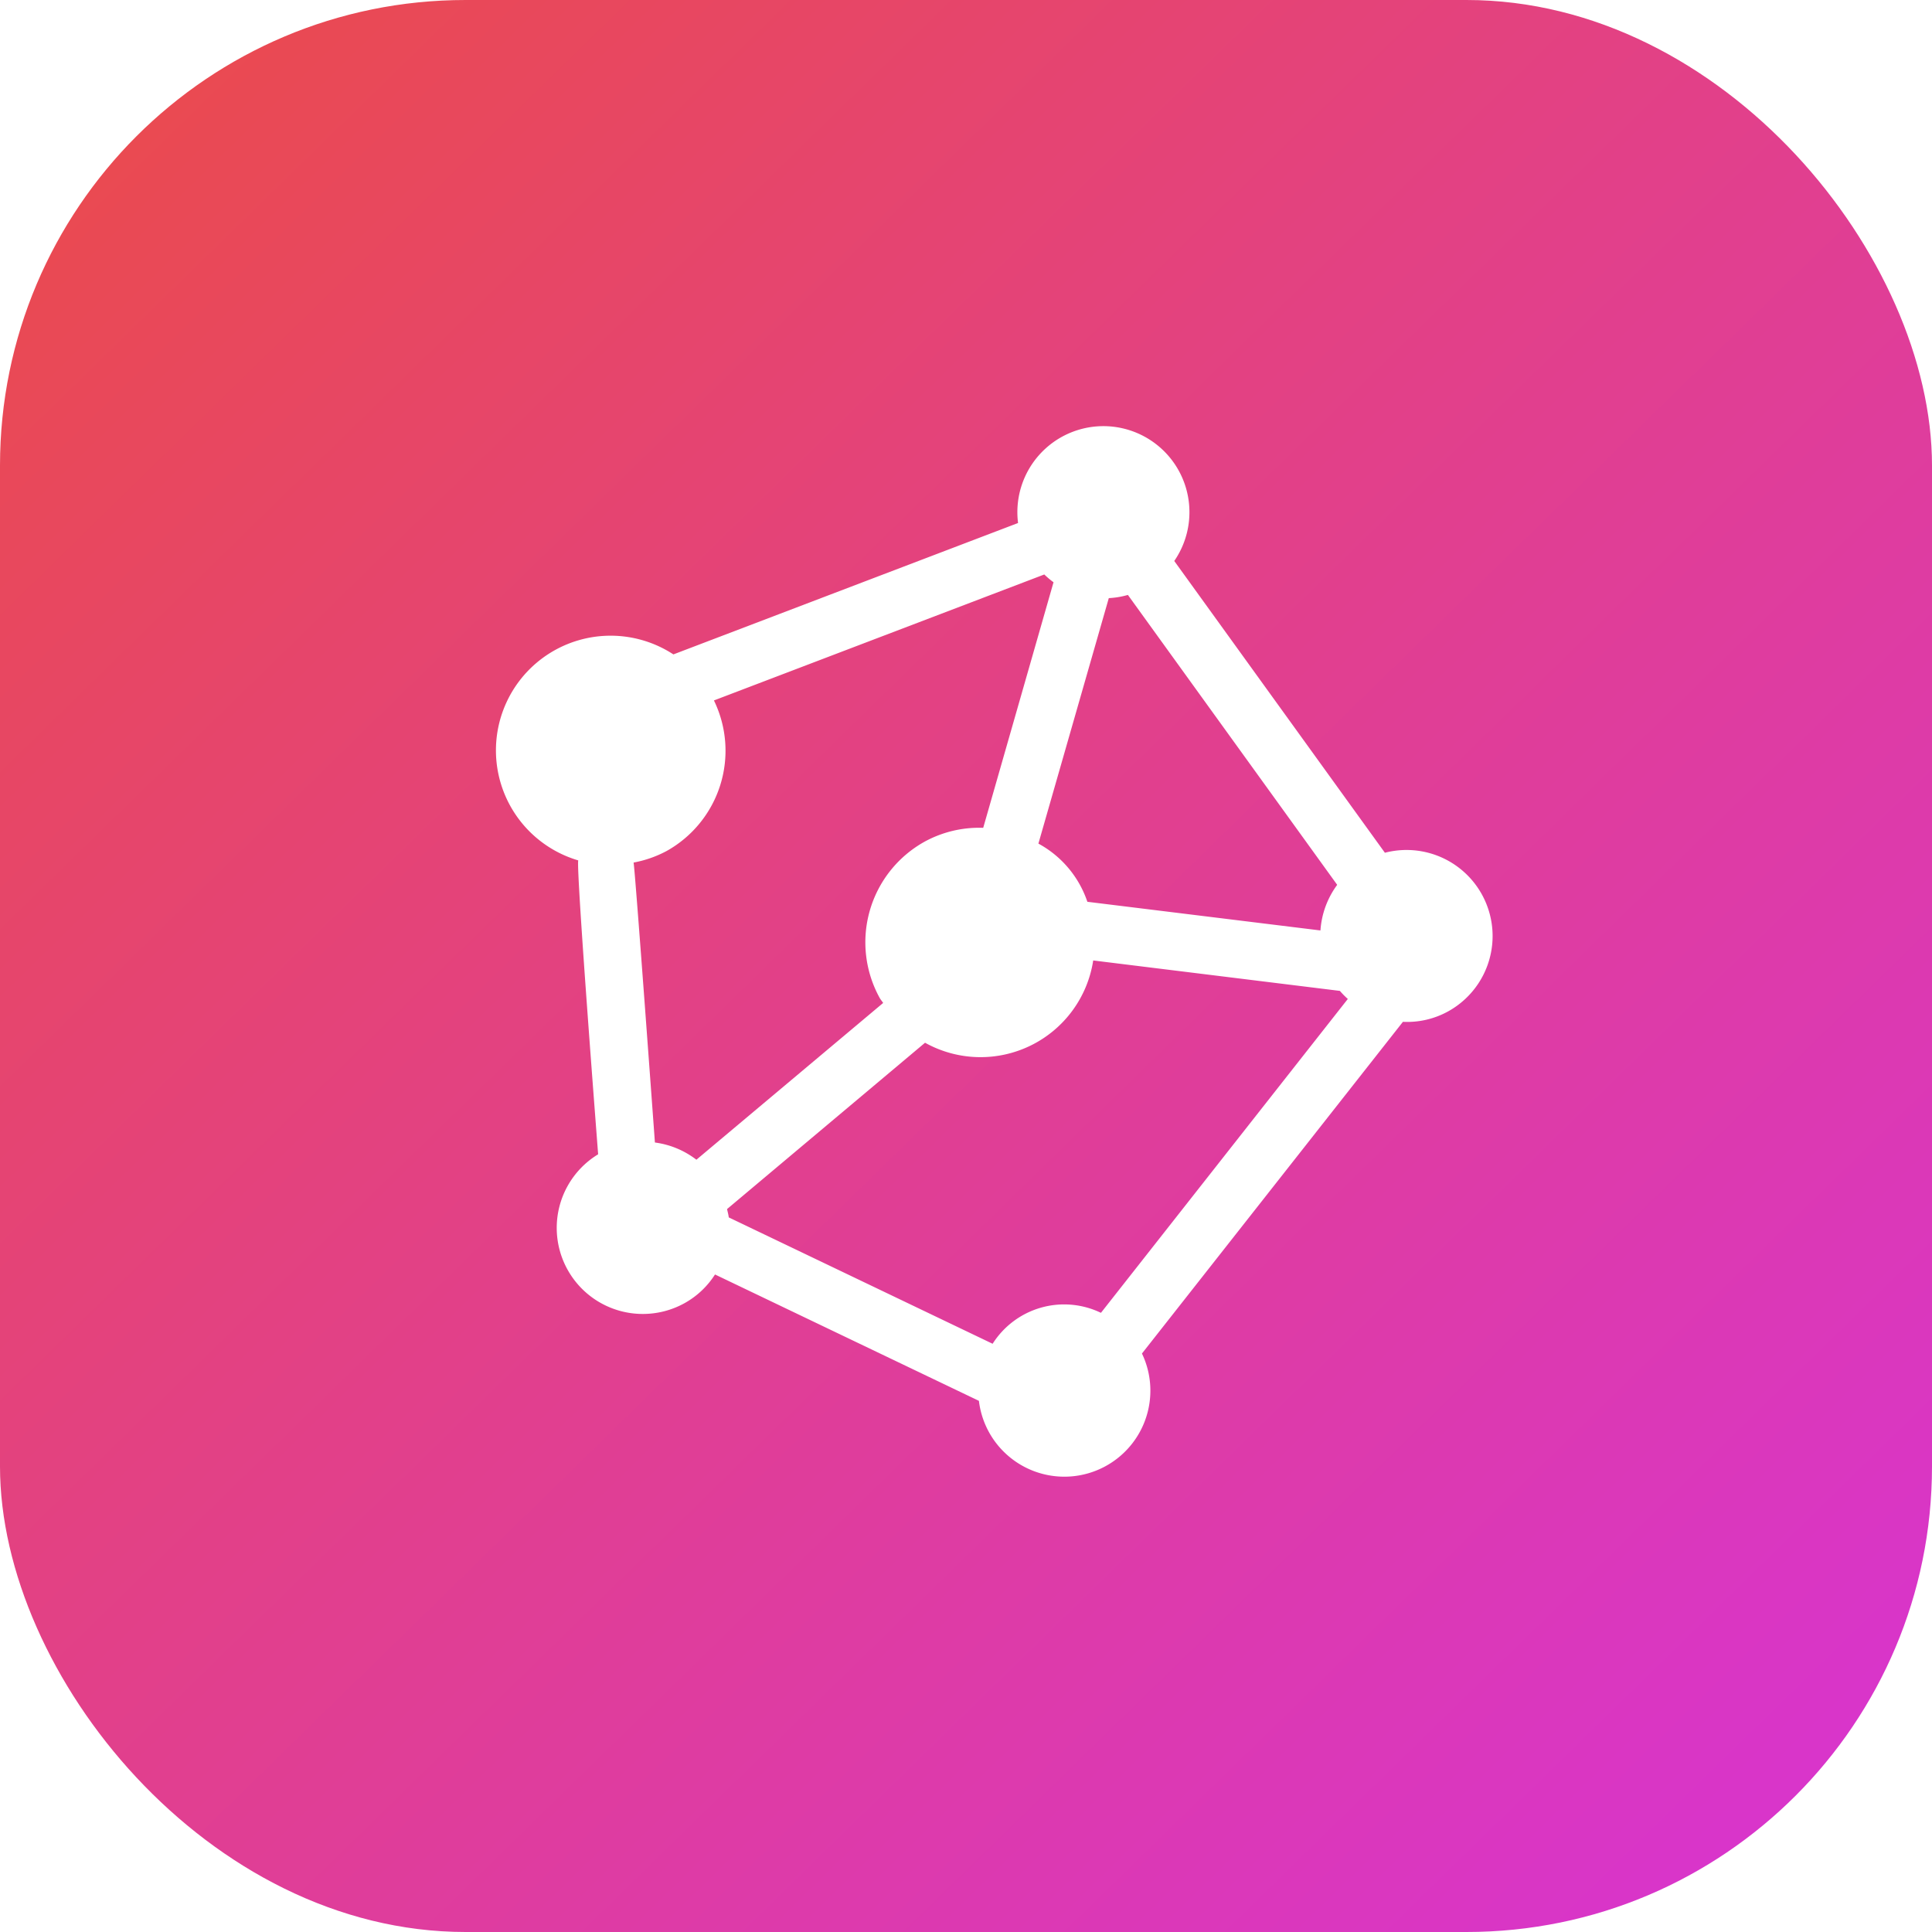 <svg xmlns="http://www.w3.org/2000/svg" xmlns:xlink="http://www.w3.org/1999/xlink" width="83" height="83" viewBox="0 0 83 83"><defs><style>      .cls-1 {        fill: url(#linear-gradient);      }      .cls-2 {        fill: #fff;      }      .cls-3 {        filter: url(#Pfad_13312);      }    </style><linearGradient id="linear-gradient" x1="1" y1="1" x2="0.073" y2="0.051" gradientUnits="objectBoundingBox"><stop offset="0" stop-color="#d733d5"></stop><stop offset="1" stop-color="#ea4a50"></stop></linearGradient><filter id="Pfad_13312" x="12.992" y="13.492" width="58.018" height="60.017" filterUnits="userSpaceOnUse"><feGaussianBlur></feGaussianBlur></filter></defs><g id="Gruppe_7319" data-name="Gruppe 7319" transform="translate(-256 -4101)"><rect id="Rechteck_534" data-name="Rechteck 534" class="cls-1" width="83" height="83" rx="20" transform="translate(256 4101)"></rect><g id="infographic_571735" transform="matrix(0.875, -0.485, 0.485, 0.875, 268.992, 4135.182)"><g id="Gruppe_60" data-name="Gruppe 60"><g class="cls-3" transform="matrix(0.87, 0.48, -0.48, 0.87, 5.21, -36.19)"><path id="Pfad_13312-2" data-name="Pfad 13312" class="cls-2" d="M39.87,25.225,38.009,9.677a3.742,3.742,0,1,0-5.142-4.738L16.985,2.67A4.988,4.988,0,1,0,9.022,8.5c-.269.28-5.28,11.251-5.441,11.6a3.744,3.744,0,0,0,.17,7.485,3.7,3.7,0,0,0,1.742-.449l7.375,10.372a3.742,3.742,0,1,0,7.2,1.638l16.922-7.116a3.684,3.684,0,0,0,1.939.556,3.743,3.743,0,0,0,.944-7.367ZM5.99,20.849c.158-.345,4.973-10.743,5.092-11.1a4.934,4.934,0,0,0,1.5.257,4.994,4.994,0,0,0,4.974-4.73L32.78,7.45a3.715,3.715,0,0,0,.187.491L25.114,15.8a4.947,4.947,0,0,0-2.525-.709,5.006,5.006,0,0,0-5,5c0,.089.022.173.026.261L7.205,22.378A3.76,3.76,0,0,0,5.99,20.849ZM19.366,36.733a3.683,3.683,0,0,0-4.773-1.107L7.22,25.255c.046-.113.075-.235.11-.353l11.04-2.153a4.958,4.958,0,0,0,8.132.416l8.742,6.359a3.659,3.659,0,0,0,.132.474Zm16.413-9.918-8.262-6.005a4.522,4.522,0,0,0-.636-3.246L34.735,9.71a3.7,3.7,0,0,0,.794.281l1.849,15.442A3.766,3.766,0,0,0,35.779,26.815Z" transform="matrix(0.87, -0.48, 0.48, 0.87, 12.99, 34.18)"></path></g></g></g></g></svg>